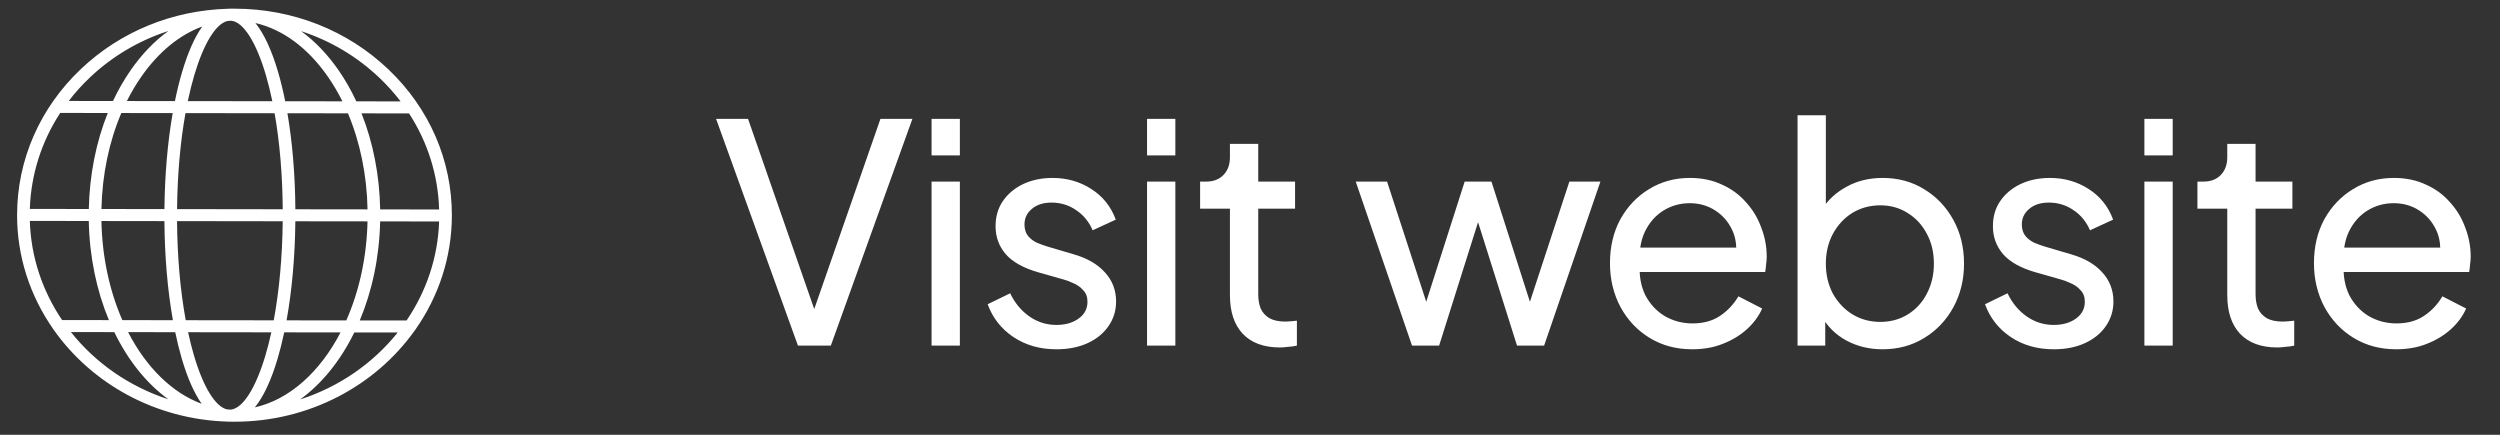 <?xml version="1.0" encoding="UTF-8"?> <svg xmlns="http://www.w3.org/2000/svg" width="115" height="20" viewBox="0 0 115 20" fill="none"><rect x="0" y="0" width="115" height="20" fill="#333333" stroke="none"/><g clip-path="url(#clip0_3060_62001)"><path d="M10.786 19.399C10.728 19.399 10.67 19.398 10.612 19.397C10.595 19.398 10.577 19.398 10.561 19.398C10.526 19.398 10.492 19.397 10.458 19.394C7.136 19.291 4.219 17.643 2.48 15.183C2.46 15.163 2.444 15.14 2.432 15.114C1.389 13.613 0.783 11.815 0.786 9.885C0.79 7.348 1.834 4.964 3.725 3.172C5.542 1.451 7.933 0.474 10.486 0.403C10.521 0.4 10.56 0.402 10.589 0.399C10.607 0.399 10.624 0.399 10.642 0.4C10.695 0.399 10.747 0.399 10.8 0.399C13.471 0.403 15.981 1.394 17.867 3.191C19.753 4.988 20.79 7.375 20.786 9.913C20.783 11.84 20.172 13.635 19.128 15.133C19.114 15.161 19.096 15.187 19.073 15.209C17.274 17.736 14.23 19.398 10.786 19.399ZM10.447 18.833C10.503 18.838 10.559 18.841 10.616 18.843C11.169 18.787 11.761 17.863 12.21 16.348C12.309 16.015 12.399 15.66 12.481 15.287L8.653 15.282C8.733 15.655 8.822 16.011 8.92 16.344C9.349 17.805 9.912 18.717 10.447 18.833ZM13.074 15.288C12.984 15.715 12.882 16.12 12.77 16.498C12.473 17.5 12.119 18.253 11.722 18.74C13.324 18.377 14.724 17.102 15.664 15.292L13.074 15.288ZM5.892 15.278C6.719 16.882 7.907 18.068 9.278 18.575C8.933 18.088 8.624 17.39 8.36 16.492C8.249 16.114 8.149 15.708 8.06 15.281L5.892 15.278ZM16.298 15.293C15.662 16.591 14.805 17.655 13.805 18.375C15.607 17.794 17.166 16.708 18.294 15.295L16.298 15.293ZM3.262 15.275C4.386 16.691 5.941 17.781 7.742 18.367C6.743 17.644 5.889 16.578 5.258 15.277L3.262 15.275ZM16.549 14.741L18.701 14.743C19.601 13.422 20.143 11.863 20.2 10.188L17.487 10.184C17.451 11.844 17.113 13.399 16.549 14.741ZM13.182 14.736L15.929 14.74C16.515 13.418 16.868 11.858 16.906 10.183L13.586 10.179C13.57 11.809 13.43 13.369 13.182 14.736ZM8.543 14.73L12.592 14.735C12.845 13.378 12.988 11.816 13.005 10.178L8.144 10.171C8.156 11.809 8.294 13.372 8.543 14.73ZM5.628 14.726L7.953 14.729C7.71 13.361 7.575 11.801 7.563 10.171L4.666 10.167C4.698 11.841 5.047 13.402 5.628 14.726ZM2.856 14.722L5.009 14.725C4.449 13.381 4.115 11.826 4.084 10.166L1.372 10.162C1.423 11.837 1.961 13.398 2.856 14.722ZM17.488 9.632L20.2 9.636C20.153 8.052 19.674 6.539 18.816 5.217L16.629 5.214C17.162 6.551 17.459 8.06 17.488 9.632ZM13.587 9.627L16.907 9.631C16.876 8.047 16.564 6.535 16.005 5.213L13.222 5.21C13.45 6.543 13.576 8.052 13.587 9.627ZM8.145 9.619L13.006 9.626C12.995 8.045 12.865 6.533 12.632 5.209L8.532 5.203C8.295 6.527 8.161 8.038 8.145 9.619ZM4.666 9.614L7.564 9.618C7.58 8.044 7.711 6.535 7.943 5.202L5.581 5.199C5.018 6.519 4.701 8.031 4.666 9.614ZM1.372 9.61L4.085 9.614C4.119 8.042 4.42 6.534 4.957 5.198L2.77 5.195C1.909 6.514 1.425 8.027 1.372 9.61ZM16.391 4.662L18.427 4.664C18.136 4.283 17.812 3.921 17.455 3.581C16.424 2.598 15.194 1.871 13.852 1.434C14.482 1.891 15.063 2.495 15.574 3.231C15.881 3.674 16.154 4.153 16.391 4.662ZM13.119 4.657L15.751 4.661C15.554 4.264 15.332 3.887 15.088 3.535C14.164 2.202 13.003 1.348 11.749 1.06C12.144 1.548 12.495 2.302 12.79 3.305C12.913 3.725 13.023 4.178 13.119 4.657ZM8.639 4.651L12.527 4.656C12.439 4.231 12.34 3.829 12.23 3.453C11.785 1.938 11.196 1.013 10.643 0.954C10.587 0.956 10.53 0.959 10.473 0.964C9.938 1.079 9.373 1.989 8.94 3.449C8.829 3.824 8.728 4.226 8.639 4.651ZM5.837 4.647L8.047 4.65C8.144 4.171 8.256 3.719 8.38 3.299C8.646 2.402 8.958 1.704 9.305 1.219C8.259 1.602 7.295 2.388 6.503 3.523C6.258 3.875 6.035 4.251 5.837 4.647ZM3.161 4.644L5.197 4.646C5.436 4.139 5.71 3.66 6.019 3.218C6.531 2.483 7.114 1.881 7.746 1.425C6.402 1.859 5.17 2.583 4.136 3.563C3.778 3.902 3.453 4.263 3.161 4.644Z" fill="white"></path></g><path d="M36.706 15.899L32.94 5.469H34.41L37.602 14.639H37.308L40.5 5.469H41.97L38.218 15.899H36.706ZM42.852 15.899V8.353H44.154V15.899H42.852ZM42.852 7.149V5.469H44.154V7.149H42.852ZM48.596 16.067C47.84 16.067 47.182 15.88 46.622 15.507C46.062 15.134 45.665 14.63 45.432 13.995L46.468 13.491C46.683 13.939 46.977 14.294 47.35 14.555C47.723 14.816 48.139 14.947 48.596 14.947C49.007 14.947 49.347 14.849 49.618 14.653C49.889 14.457 50.024 14.2 50.024 13.883C50.024 13.659 49.959 13.482 49.828 13.351C49.707 13.211 49.557 13.104 49.38 13.029C49.203 12.945 49.039 12.884 48.89 12.847L47.756 12.525C47.075 12.329 46.575 12.049 46.258 11.685C45.95 11.321 45.796 10.896 45.796 10.411C45.796 9.963 45.908 9.576 46.132 9.249C46.365 8.913 46.678 8.652 47.07 8.465C47.471 8.278 47.919 8.185 48.414 8.185C49.077 8.185 49.669 8.353 50.192 8.689C50.724 9.025 51.102 9.496 51.326 10.103L50.262 10.593C50.094 10.201 49.842 9.893 49.506 9.669C49.17 9.436 48.792 9.319 48.372 9.319C47.989 9.319 47.686 9.417 47.462 9.613C47.238 9.8 47.126 10.038 47.126 10.327C47.126 10.542 47.182 10.719 47.294 10.859C47.406 10.99 47.541 11.092 47.7 11.167C47.859 11.232 48.013 11.288 48.162 11.335L49.394 11.699C50.01 11.876 50.486 12.152 50.822 12.525C51.167 12.898 51.34 13.346 51.34 13.869C51.34 14.289 51.223 14.667 50.99 15.003C50.757 15.339 50.435 15.6 50.024 15.787C49.613 15.974 49.137 16.067 48.596 16.067ZM52.764 15.899V8.353H54.066V15.899H52.764ZM52.764 7.149V5.469H54.066V7.149H52.764ZM58.873 15.983C58.135 15.983 57.566 15.773 57.165 15.353C56.773 14.933 56.577 14.34 56.577 13.575V9.599H55.205V8.353H55.485C55.821 8.353 56.087 8.25 56.283 8.045C56.479 7.84 56.577 7.569 56.577 7.233V6.617H57.879V8.353H59.573V9.599H57.879V13.533C57.879 13.785 57.916 14.004 57.991 14.191C58.075 14.378 58.21 14.527 58.397 14.639C58.583 14.742 58.831 14.793 59.139 14.793C59.204 14.793 59.283 14.788 59.377 14.779C59.479 14.77 59.573 14.76 59.657 14.751V15.899C59.535 15.927 59.4 15.946 59.251 15.955C59.101 15.974 58.975 15.983 58.873 15.983ZM64.953 15.899L62.363 8.353H63.805L65.863 14.667L65.359 14.653L67.375 8.353H68.607L70.623 14.653L70.119 14.667L72.191 8.353H73.619L71.029 15.899H69.783L67.795 9.599H68.187L66.199 15.899H64.953ZM77.839 16.067C77.111 16.067 76.462 15.894 75.893 15.549C75.324 15.204 74.876 14.732 74.549 14.135C74.222 13.528 74.059 12.852 74.059 12.105C74.059 11.349 74.218 10.677 74.535 10.089C74.862 9.501 75.3 9.039 75.851 8.703C76.411 8.358 77.036 8.185 77.727 8.185C78.287 8.185 78.782 8.288 79.211 8.493C79.65 8.689 80.018 8.96 80.317 9.305C80.625 9.641 80.858 10.028 81.017 10.467C81.185 10.896 81.269 11.344 81.269 11.811C81.269 11.914 81.26 12.03 81.241 12.161C81.232 12.282 81.218 12.399 81.199 12.511H75.011V11.391H80.443L79.827 11.895C79.911 11.41 79.864 10.976 79.687 10.593C79.51 10.21 79.248 9.907 78.903 9.683C78.558 9.459 78.166 9.347 77.727 9.347C77.288 9.347 76.887 9.459 76.523 9.683C76.159 9.907 75.874 10.229 75.669 10.649C75.473 11.06 75.394 11.55 75.431 12.119C75.394 12.67 75.478 13.155 75.683 13.575C75.898 13.986 76.196 14.308 76.579 14.541C76.971 14.765 77.396 14.877 77.853 14.877C78.357 14.877 78.782 14.76 79.127 14.527C79.472 14.294 79.752 13.995 79.967 13.631L81.059 14.191C80.91 14.536 80.676 14.854 80.359 15.143C80.051 15.423 79.682 15.647 79.253 15.815C78.833 15.983 78.362 16.067 77.839 16.067ZM86.593 16.067C85.986 16.067 85.431 15.932 84.927 15.661C84.432 15.39 84.049 15.008 83.779 14.513L83.961 14.289V15.899H82.687V5.301H83.989V9.977L83.793 9.655C84.073 9.207 84.455 8.852 84.941 8.591C85.426 8.32 85.981 8.185 86.607 8.185C87.316 8.185 87.951 8.358 88.511 8.703C89.08 9.048 89.528 9.52 89.855 10.117C90.181 10.705 90.345 11.377 90.345 12.133C90.345 12.87 90.181 13.538 89.855 14.135C89.528 14.732 89.08 15.204 88.511 15.549C87.951 15.894 87.311 16.067 86.593 16.067ZM86.495 14.807C86.971 14.807 87.395 14.69 87.769 14.457C88.142 14.224 88.431 13.906 88.637 13.505C88.851 13.094 88.959 12.637 88.959 12.133C88.959 11.61 88.851 11.153 88.637 10.761C88.431 10.36 88.142 10.042 87.769 9.809C87.395 9.566 86.971 9.445 86.495 9.445C86.019 9.445 85.589 9.562 85.207 9.795C84.833 10.028 84.535 10.35 84.311 10.761C84.096 11.162 83.989 11.62 83.989 12.133C83.989 12.637 84.096 13.094 84.311 13.505C84.535 13.906 84.833 14.224 85.207 14.457C85.589 14.69 86.019 14.807 86.495 14.807ZM94.474 16.067C93.718 16.067 93.06 15.88 92.5 15.507C91.94 15.134 91.543 14.63 91.31 13.995L92.346 13.491C92.561 13.939 92.855 14.294 93.228 14.555C93.601 14.816 94.016 14.947 94.474 14.947C94.885 14.947 95.225 14.849 95.496 14.653C95.766 14.457 95.902 14.2 95.902 13.883C95.902 13.659 95.837 13.482 95.706 13.351C95.585 13.211 95.435 13.104 95.258 13.029C95.081 12.945 94.917 12.884 94.768 12.847L93.634 12.525C92.953 12.329 92.453 12.049 92.136 11.685C91.828 11.321 91.674 10.896 91.674 10.411C91.674 9.963 91.786 9.576 92.01 9.249C92.243 8.913 92.556 8.652 92.948 8.465C93.349 8.278 93.797 8.185 94.292 8.185C94.954 8.185 95.547 8.353 96.07 8.689C96.602 9.025 96.98 9.496 97.204 10.103L96.14 10.593C95.972 10.201 95.72 9.893 95.384 9.669C95.048 9.436 94.67 9.319 94.25 9.319C93.867 9.319 93.564 9.417 93.34 9.613C93.116 9.8 93.004 10.038 93.004 10.327C93.004 10.542 93.06 10.719 93.172 10.859C93.284 10.99 93.419 11.092 93.578 11.167C93.737 11.232 93.891 11.288 94.04 11.335L95.272 11.699C95.888 11.876 96.364 12.152 96.7 12.525C97.045 12.898 97.218 13.346 97.218 13.869C97.218 14.289 97.101 14.667 96.868 15.003C96.635 15.339 96.312 15.6 95.902 15.787C95.491 15.974 95.015 16.067 94.474 16.067ZM98.642 15.899V8.353H99.944V15.899H98.642ZM98.642 7.149V5.469H99.944V7.149H98.642ZM104.75 15.983C104.013 15.983 103.444 15.773 103.042 15.353C102.65 14.933 102.454 14.34 102.454 13.575V9.599H101.082V8.353H101.362C101.698 8.353 101.964 8.25 102.16 8.045C102.356 7.84 102.454 7.569 102.454 7.233V6.617H103.756V8.353H105.45V9.599H103.756V13.533C103.756 13.785 103.794 14.004 103.868 14.191C103.952 14.378 104.088 14.527 104.274 14.639C104.461 14.742 104.708 14.793 105.016 14.793C105.082 14.793 105.161 14.788 105.254 14.779C105.357 14.77 105.45 14.76 105.534 14.751V15.899C105.413 15.927 105.278 15.946 105.128 15.955C104.979 15.974 104.853 15.983 104.75 15.983ZM110.222 16.067C109.494 16.067 108.846 15.894 108.276 15.549C107.707 15.204 107.259 14.732 106.932 14.135C106.606 13.528 106.442 12.852 106.442 12.105C106.442 11.349 106.601 10.677 106.918 10.089C107.245 9.501 107.684 9.039 108.234 8.703C108.794 8.358 109.42 8.185 110.11 8.185C110.67 8.185 111.165 8.288 111.594 8.493C112.033 8.689 112.402 8.96 112.7 9.305C113.008 9.641 113.242 10.028 113.4 10.467C113.568 10.896 113.652 11.344 113.652 11.811C113.652 11.914 113.643 12.03 113.624 12.161C113.615 12.282 113.601 12.399 113.582 12.511H107.394V11.391H112.826L112.21 11.895C112.294 11.41 112.248 10.976 112.07 10.593C111.893 10.21 111.632 9.907 111.286 9.683C110.941 9.459 110.549 9.347 110.11 9.347C109.672 9.347 109.27 9.459 108.906 9.683C108.542 9.907 108.258 10.229 108.052 10.649C107.856 11.06 107.777 11.55 107.814 12.119C107.777 12.67 107.861 13.155 108.066 13.575C108.281 13.986 108.58 14.308 108.962 14.541C109.354 14.765 109.779 14.877 110.236 14.877C110.74 14.877 111.165 14.76 111.51 14.527C111.856 14.294 112.136 13.995 112.35 13.631L113.442 14.191C113.293 14.536 113.06 14.854 112.742 15.143C112.434 15.423 112.066 15.647 111.636 15.815C111.216 15.983 110.745 16.067 110.222 16.067Z" fill="white"></path><defs><clipPath id="clip0_3060_62001"><rect width="20" height="19" fill="white" transform="translate(0.786 0.399)"></rect></clipPath></defs></svg> 